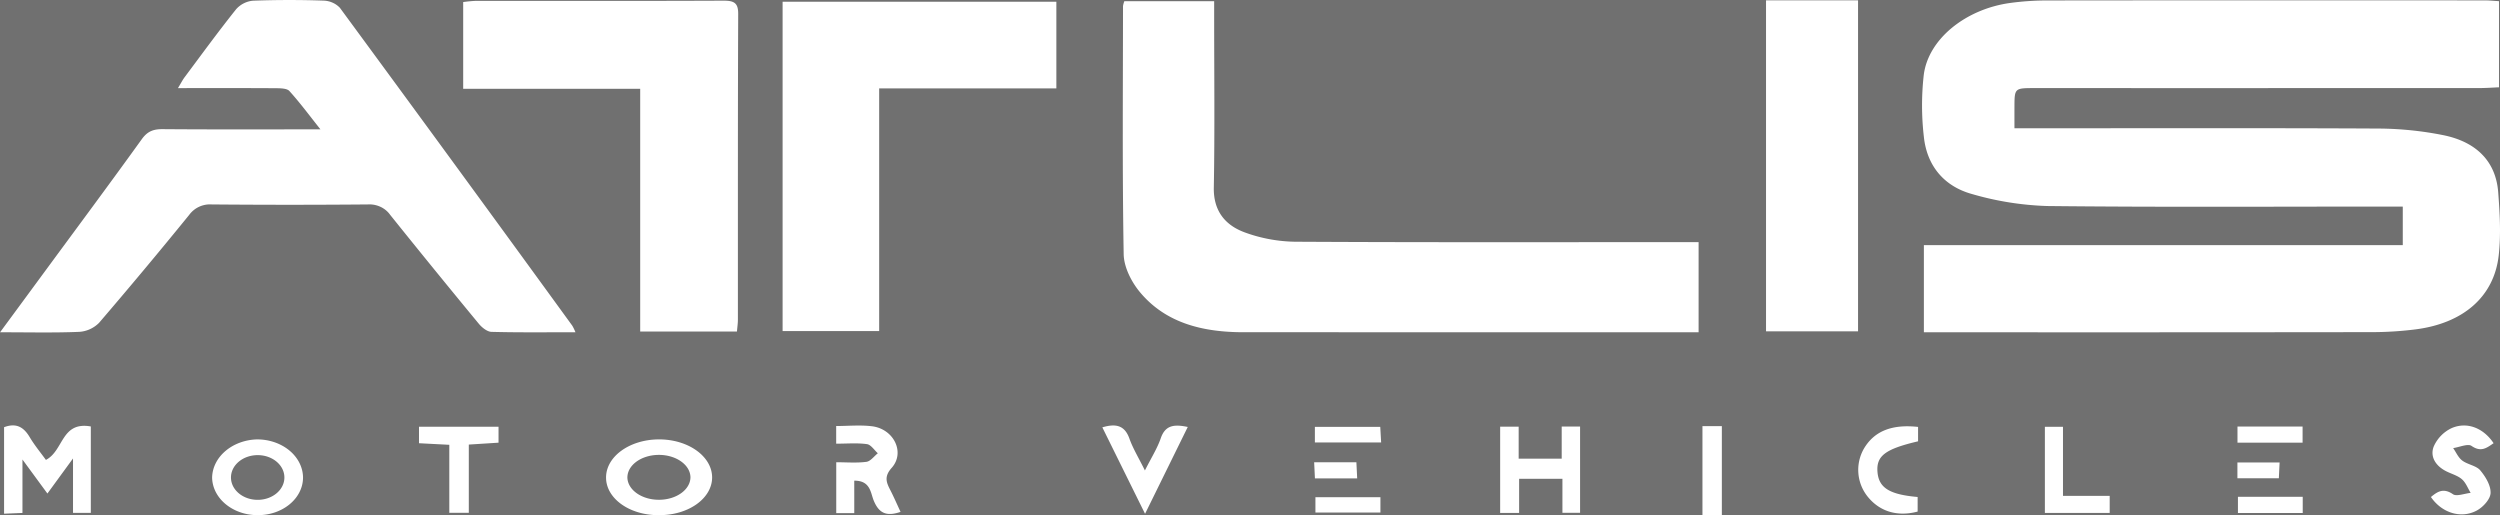 <?xml version="1.0" encoding="UTF-8"?>
<svg xmlns="http://www.w3.org/2000/svg" overflow="visible" viewBox="0 0 165 34" width="100%" style="opacity: .7;">
  <rect x="0" y="0" width="165" height="34" fill="#333333" stroke="none"/>
  <path fill="#fff" d="M158.583 13.634h-1.18c-7.423 0-14.846.046-22.268-.036a19.909 19.909 0 0 1-4.964-.786c-1.928-.528-3.004-1.938-3.196-3.783a18.001 18.001 0 0 1-.007-4.084c.297-2.363 2.755-4.342 5.698-4.749A18.364 18.364 0 0 1 135.15.03c9.62-.011 19.238-.013 28.858-.004.291 0 .582.032.928.052v5.684c-.442.019-.861.05-1.28.05-9.786.003-19.571.004-29.357.002-1.339 0-1.34.002-1.345 1.247-.002.426 0 .852 0 1.405h1.273c7.59 0 15.178-.022 22.767.018 1.428.01 2.85.154 4.246.433 2.129.426 3.482 1.673 3.642 3.772.105 1.386.187 2.798.032 4.173-.31 2.738-2.364 4.491-5.528 4.882a23 23 0 0 1-2.782.177c-9.453.012-18.906.015-28.359.008h-1.269v-5.75h31.607v-2.544ZM112.108 15.98v5.949h-1.076l-28.957-.002c-2.672 0-5.123-.591-6.832-2.637-.578-.692-1.065-1.664-1.08-2.515-.095-5.457-.048-10.916-.044-16.374.017-.11.047-.218.088-.322h5.928v1.043c0 3.752.044 7.506-.023 11.257-.027 1.495.703 2.476 2.068 2.968 1.048.382 2.16.588 3.286.607 8.487.048 16.975.026 25.462.026h1.179M.004 21.93C1.091 20.454 2.046 19.158 3 17.86c2.125-2.888 4.265-5.766 6.359-8.675.364-.506.746-.667 1.378-.661 3.389.028 6.778.013 10.412.013-.75-.943-1.36-1.771-2.053-2.533-.163-.178-.61-.18-.926-.182-2.09-.014-4.18-.007-6.424-.007.196-.324.302-.535.443-.724 1.12-1.5 2.223-3.014 3.394-4.48a1.69 1.69 0 0 1 1.104-.564 63.591 63.591 0 0 1 4.691-.005c.407.018.788.19 1.056.475A4704.203 4704.203 0 0 1 37.77 21.494c.081.14.151.285.21.434-1.914 0-3.73.023-5.543-.025-.286-.008-.634-.29-.833-.532a651.197 651.197 0 0 1-5.851-7.188c-.327-.466-.899-.73-1.494-.69-3.428.03-6.856.03-10.284 0a1.702 1.702 0 0 0-1.493.696 346.554 346.554 0 0 1-5.945 7.119 2.027 2.027 0 0 1-1.302.594c-1.658.07-3.322.028-5.232.028M48.638 21.88h-6.385V5.862H30.57V.136c.265-.039.533-.064.801-.078 5.456-.003 10.911.01 16.367-.014.716-.003.986.15.983.872-.028 6.726-.017 13.452-.02 20.178 0 .242-.037.484-.062.785M58.025 5.834v16.018h-6.373V.116H69.72v5.718H58.025ZM116.558 21.867V.02h6.073v21.846h-6.073ZM3.03 30.354c1.185-.616 1-2.555 2.964-2.208v5.705H4.819v-3.593l-1.69 2.315-1.647-2.245v3.526l-1.213.05v-5.709c.804-.302 1.296-.006 1.687.651.32.538.728 1.03 1.074 1.508M16.991 34c-1.638-.007-2.969-1.11-2.991-2.483.031-1.368 1.34-2.476 2.974-2.517.804 0 1.575.27 2.143.746.567.477.885 1.123.883 1.796-.02 1.374-1.367 2.474-3.009 2.458zm-.002-3.961c-.973.008-1.754.676-1.744 1.49.01.816.808 1.47 1.781 1.46.974-.008 1.754-.675 1.744-1.49-.01-.815-.807-1.469-1.78-1.46zM100.232 28.162v2.11h2.84v-2.12h1.213v5.693h-1.165v-2.243h-2.858v2.253H99.01v-5.693h1.222ZM43.53 34c-.925.016-1.82-.234-2.484-.697-.664-.463-1.041-1.098-1.046-1.763-.02-1.389 1.532-2.526 3.465-2.54 1.933-.014 3.515 1.1 3.535 2.49.008.664-.354 1.304-1.006 1.775-.652.471-1.54.736-2.464.734zm2.04-2.507c-.02-.826-.967-1.484-2.116-1.47-1.15.014-2.066.694-2.046 1.52.04.815.98 1.456 2.115 1.442 1.134-.013 2.044-.677 2.047-1.492zM56.382 33.866h-1.19v-3.358c.682 0 1.346.058 1.989-.027.275-.036.505-.368.756-.566-.238-.21-.453-.566-.719-.602-.644-.089-1.311-.03-2.03-.03v-1.166c.798 0 1.597-.08 2.37.017 1.433.181 2.197 1.73 1.294 2.744-.514.577-.353.96-.09 1.472.24.467.447.947.674 1.434-.962.331-1.433.06-1.767-.738-.212-.506-.21-1.333-1.288-1.321l.001 2.14ZM164.576 29.252c-.45.309-.824.616-1.46.175-.233-.162-.795.086-1.207.147.195.28.335.624.6.823.355.267.927.335 1.188.646.356.425.705 1.007.681 1.505-.02.408-.504.936-.934 1.16-1.052.547-2.306.12-3.002-.905.441-.366.826-.616 1.457-.183.236.162.768-.05 1.165-.09-.188-.307-.316-.673-.58-.902-.281-.244-.696-.352-1.045-.53-.697-.357-1.067-.966-.814-1.625a2.414 2.414 0 0 1 1.172-1.212c1.03-.457 2.127 0 2.78.99M32.903 28.164v1.053l-1.962.125v4.505h-1.287v-4.49l-2-.104v-1.089h5.25ZM75.574 33.913l-2.82-5.707c.91-.274 1.48-.122 1.788.743.236.66.615 1.278 1.022 2.101.417-.83.817-1.458 1.05-2.136.3-.865.893-.921 1.778-.734l-2.819 5.733M126.593 28.177v.95c-2.177.511-2.769.965-2.678 2.034.088 1.034.788 1.478 2.649 1.64v.963c-1.312.347-2.462.016-3.261-.941a2.816 2.816 0 0 1-.273-3.233c.682-1.135 1.83-1.604 3.563-1.413M136.157 28.168v4.557h3.083v1.13h-4.278v-5.687h1.195ZM112.362 34v-5.877h1.28V34h-1.28ZM147.674 29.217v-1.064h4.297v1.064h-4.297ZM86.782 29.201v-1.027h4.315l.058 1.027h-4.373ZM86.818 33.83v-1.015h4.29v1.014h-4.29ZM147.704 33.857v-1.07h4.276v1.07h-4.276ZM89.574 31.576h-2.789l-.051-1.065h2.788l.052 1.065M150.454 30.523l-.05 1.043h-2.735v-1.043h2.785Z"></path>
</svg>
